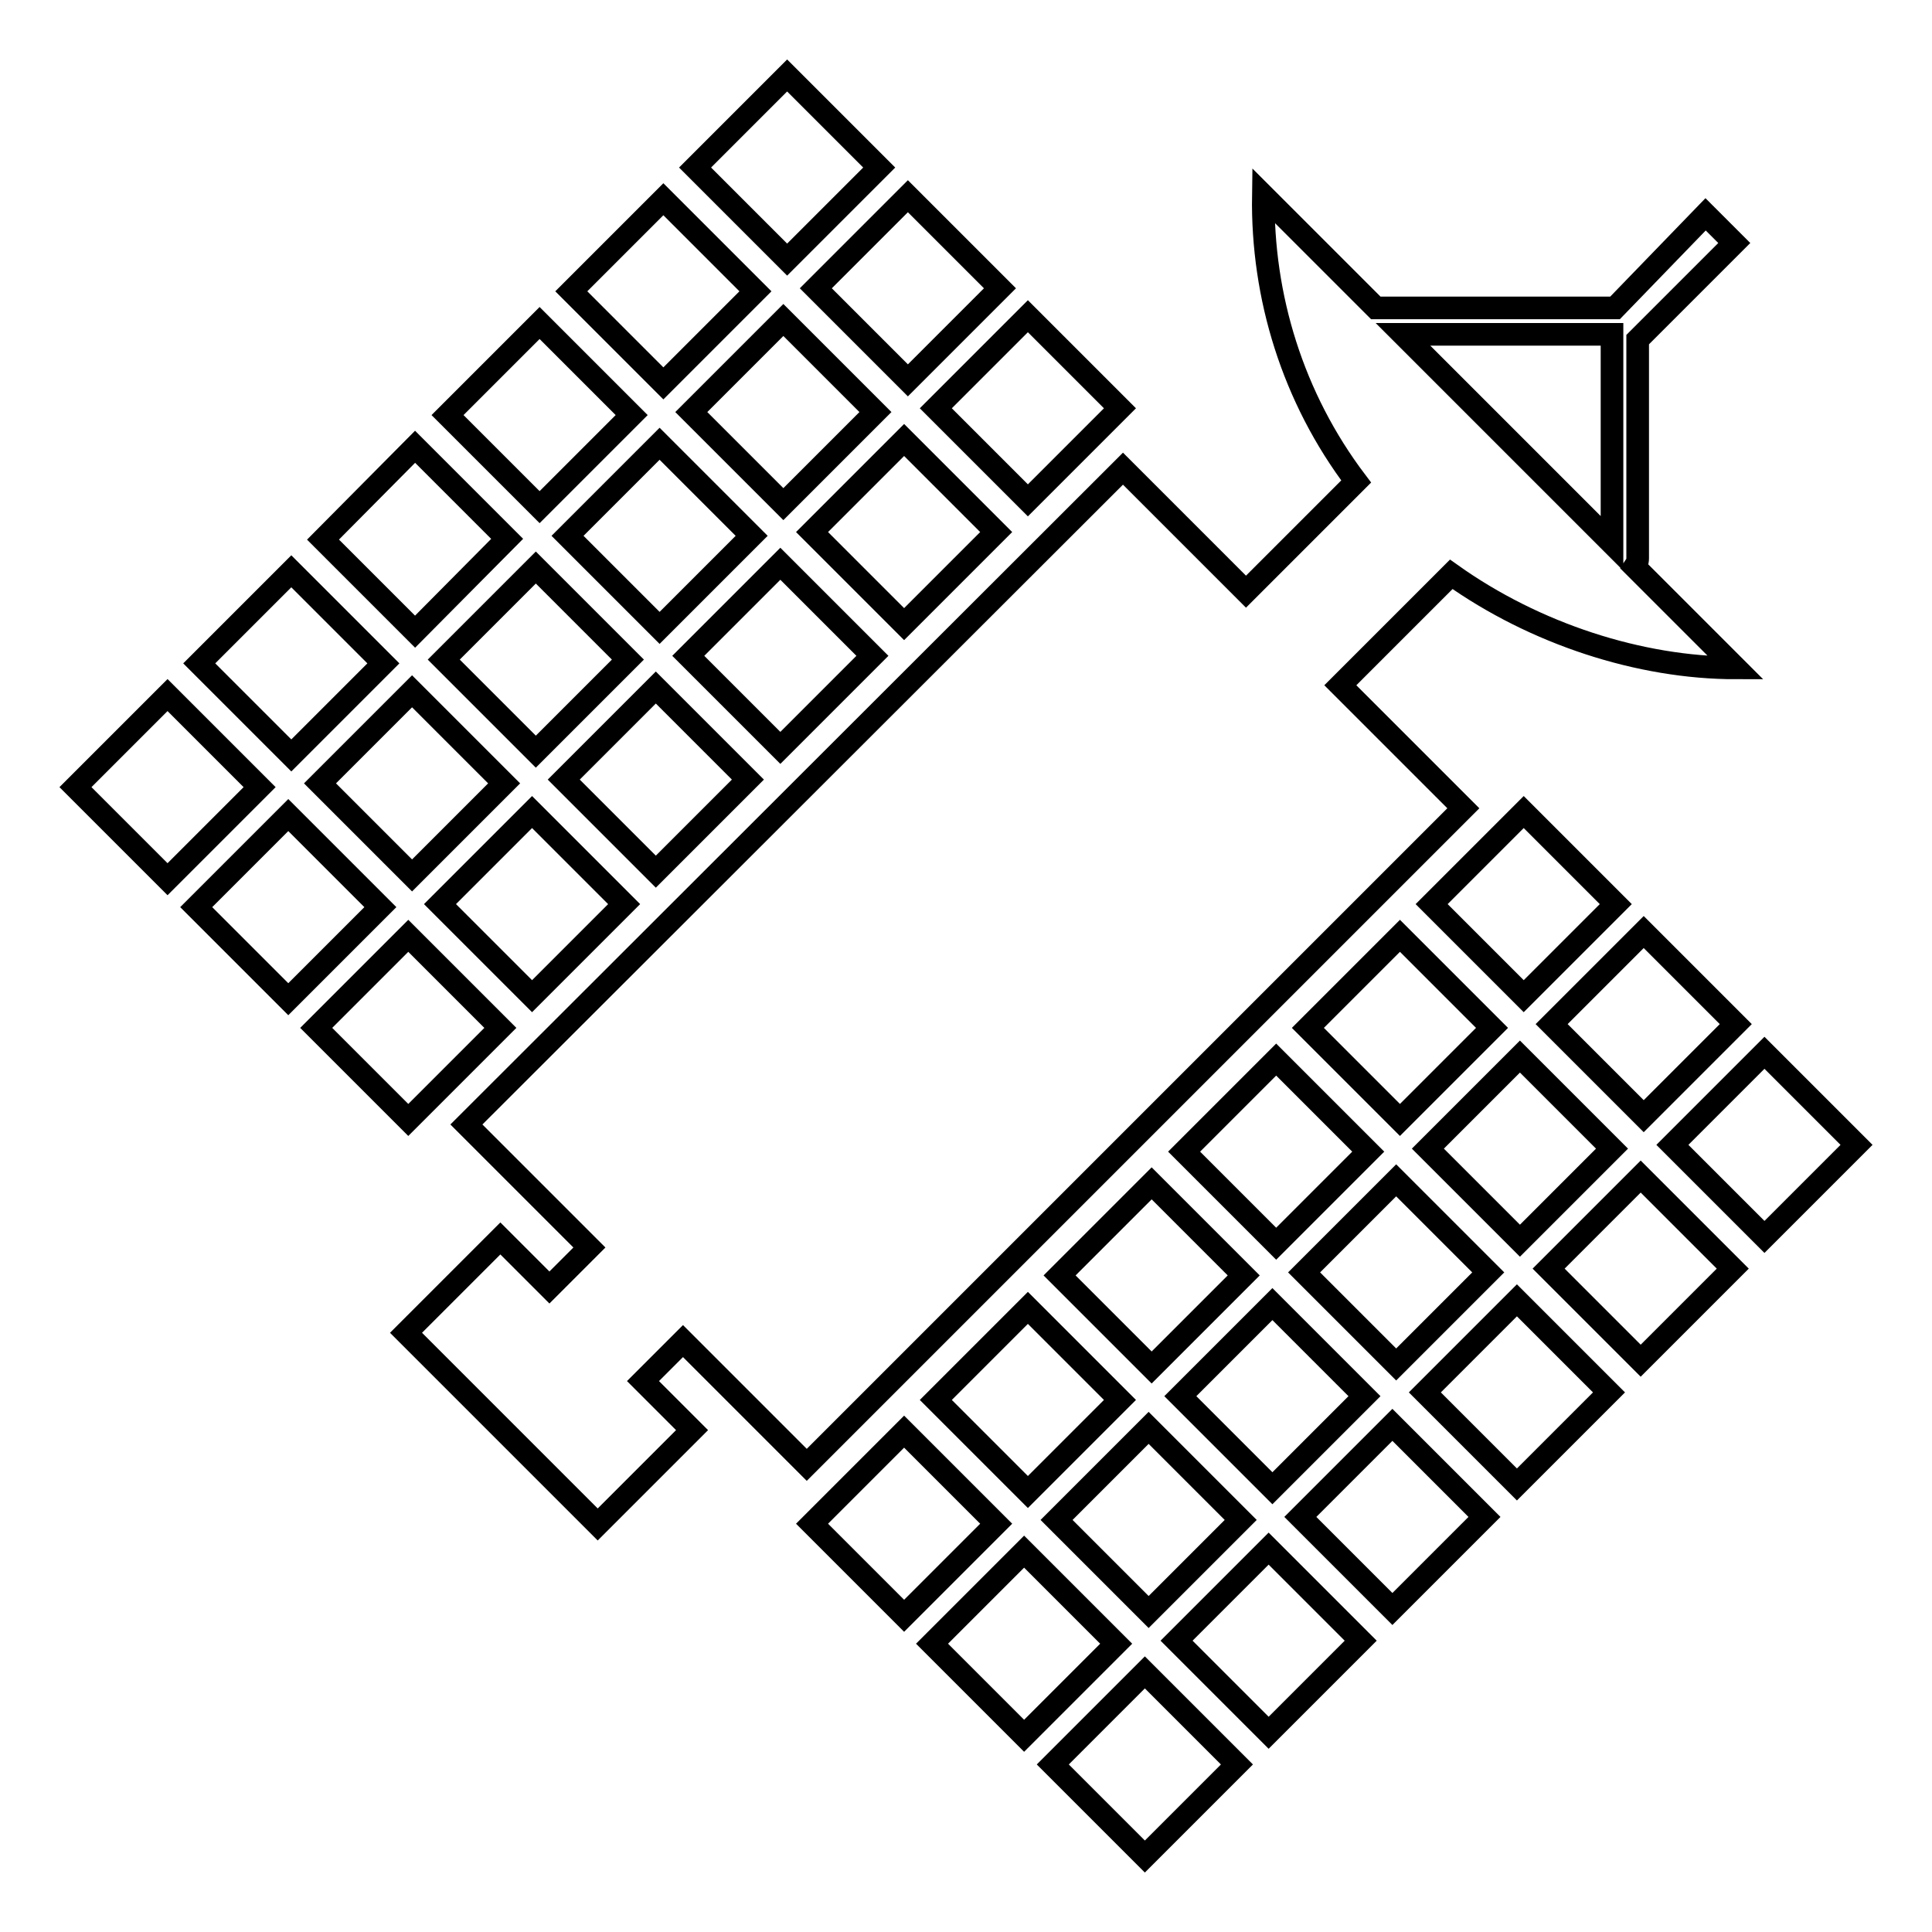 <?xml version="1.0" encoding="utf-8"?>
<!-- Svg Vector Icons : http://www.onlinewebfonts.com/icon -->
<!DOCTYPE svg PUBLIC "-//W3C//DTD SVG 1.1//EN" "http://www.w3.org/Graphics/SVG/1.1/DTD/svg11.dtd">
<svg version="1.1" xmlns="http://www.w3.org/2000/svg" xmlns:xlink="http://www.w3.org/1999/xlink" x="0px" y="0px" viewBox="0 0 256 256" enable-background="new 0 0 256 256" xml:space="preserve">
<g><g><g><path stroke-width="3" fill-opacity="0" stroke="#000000"  d="M106.9,194.1l87-87l-16.3-16.3l14.7-14.7c11.1,7.9,25,12.4,37.7,12.4l-13.4-13.4c0.2-0.3,0.4-0.6,0.4-1.1v-29l12.8-12.8l-3.8-3.8L214,40.8h-31.7l-14.9-14.9c-0.2,13.4,3.9,26.8,12.3,37.9l-14.6,14.6l-16.3-16.3l-87,86.9l16.3,16.3l-5.3,5.3l-6.5-6.5l-12.5,12.5l25.4,25.4l12.5-12.5l-6.5-6.5l5.3-5.3L106.9,194.1z M213.6,44.3V72l-27.7-27.7H213.6z M54.1,148.4l-12.2-12.2L54.1,124l12.2,12.2L54.1,148.4z M70.5,132l-12.2-12.2l12.2-12.2l12.2,12.2L70.5,132z M86.9,115.5l-12.2-12.2l12.2-12.2l12.2,12.2L86.9,115.5z M103.4,99.1L91.2,86.9l12.2-12.2l12.2,12.2L103.4,99.1z M119.8,82.7l-12.2-12.2l12.2-12.2L132,70.5L119.8,82.7z M124,54.1l12.2-12.2l12.2,12.2l-12.2,12.2L124,54.1z M50.4,120.2l-12.2,12.2l-12.2-12.2L38.2,108L50.4,120.2z M54.6,91.6l12.2,12.2l-12.2,12.2l-12.2-12.2L54.6,91.6z M71,75.2l12.2,12.2L71,99.6L58.8,87.4L71,75.2z M87.4,58.8L99.6,71L87.4,83.2L75.2,71L87.4,58.8z M103.8,66.8L91.6,54.6l12.2-12.2l12.2,12.2L103.8,66.8z M108.1,38.2l12.2-12.2l12.2,12.2l-12.2,12.2L108.1,38.2z M34.4,104.3l-12.2,12.2L10,104.3l12.2-12.2L34.4,104.3z M38.6,100.1L26.4,87.9l12.2-12.2l12.2,12.2L38.6,100.1z M55,83.7L42.8,71.5L55,59.2l12.2,12.2L55,83.7z M71.5,67.2L59.3,55l12.2-12.2L83.7,55L71.5,67.2z M87.9,50.8L75.7,38.6l12.2-12.2l12.2,12.2L87.9,50.8z M104.3,34.4L92.1,22.2L104.3,10l12.2,12.2L104.3,34.4z M151.7,221.6l12.2,12.2L151.7,246l-12.2-12.2L151.7,221.6z M168.1,205.2l12.2,12.2l-12.2,12.2l-12.2-12.2L168.1,205.2z M184.5,188.8l12.2,12.2l-12.2,12.2L172.3,201L184.5,188.8z M201,172.3l12.2,12.2L201,196.7l-12.2-12.2L201,172.3z M217.4,155.9l12.2,12.2l-12.2,12.2l-12.2-12.2L217.4,155.9z M246,151.7l-12.2,12.2l-12.2-12.2l12.2-12.2L246,151.7z M147.9,217.8l-12.2,12.2l-12.2-12.2l12.2-12.2L147.9,217.8z M152.2,213.6l-12.2-12.2l12.2-12.2l12.2,12.2L152.2,213.6z M168.6,197.2L156.4,185l12.2-12.2l12.2,12.2L168.6,197.2z M185,180.8l-12.2-12.2l12.2-12.2l12.2,12.2L185,180.8z M201.4,164.4l-12.2-12.2l12.2-12.2l12.2,12.2L201.4,164.4z M217.8,147.9l-12.2-12.2l12.2-12.2l12.2,12.2L217.8,147.9z M132,201.9l-12.2,12.2l-12.2-12.2l12.2-12.2L132,201.9z M136.2,173.3l12.2,12.2l-12.2,12.2L124,185.5L136.2,173.3z M152.6,156.8l12.2,12.2l-12.2,12.2l-12.2-12.2L152.6,156.8z M169.1,140.4l12.2,12.2l-12.2,12.2l-12.2-12.2L169.1,140.4z M185.5,124l12.2,12.2l-12.2,12.2l-12.2-12.2L185.5,124z M201.9,132l-12.2-12.2l12.2-12.2l12.2,12.2L201.9,132z"/></g><g></g><g></g><g></g><g></g><g></g><g></g><g></g><g></g><g></g><g></g><g></g><g></g><g></g><g></g><g></g></g></g>
</svg>